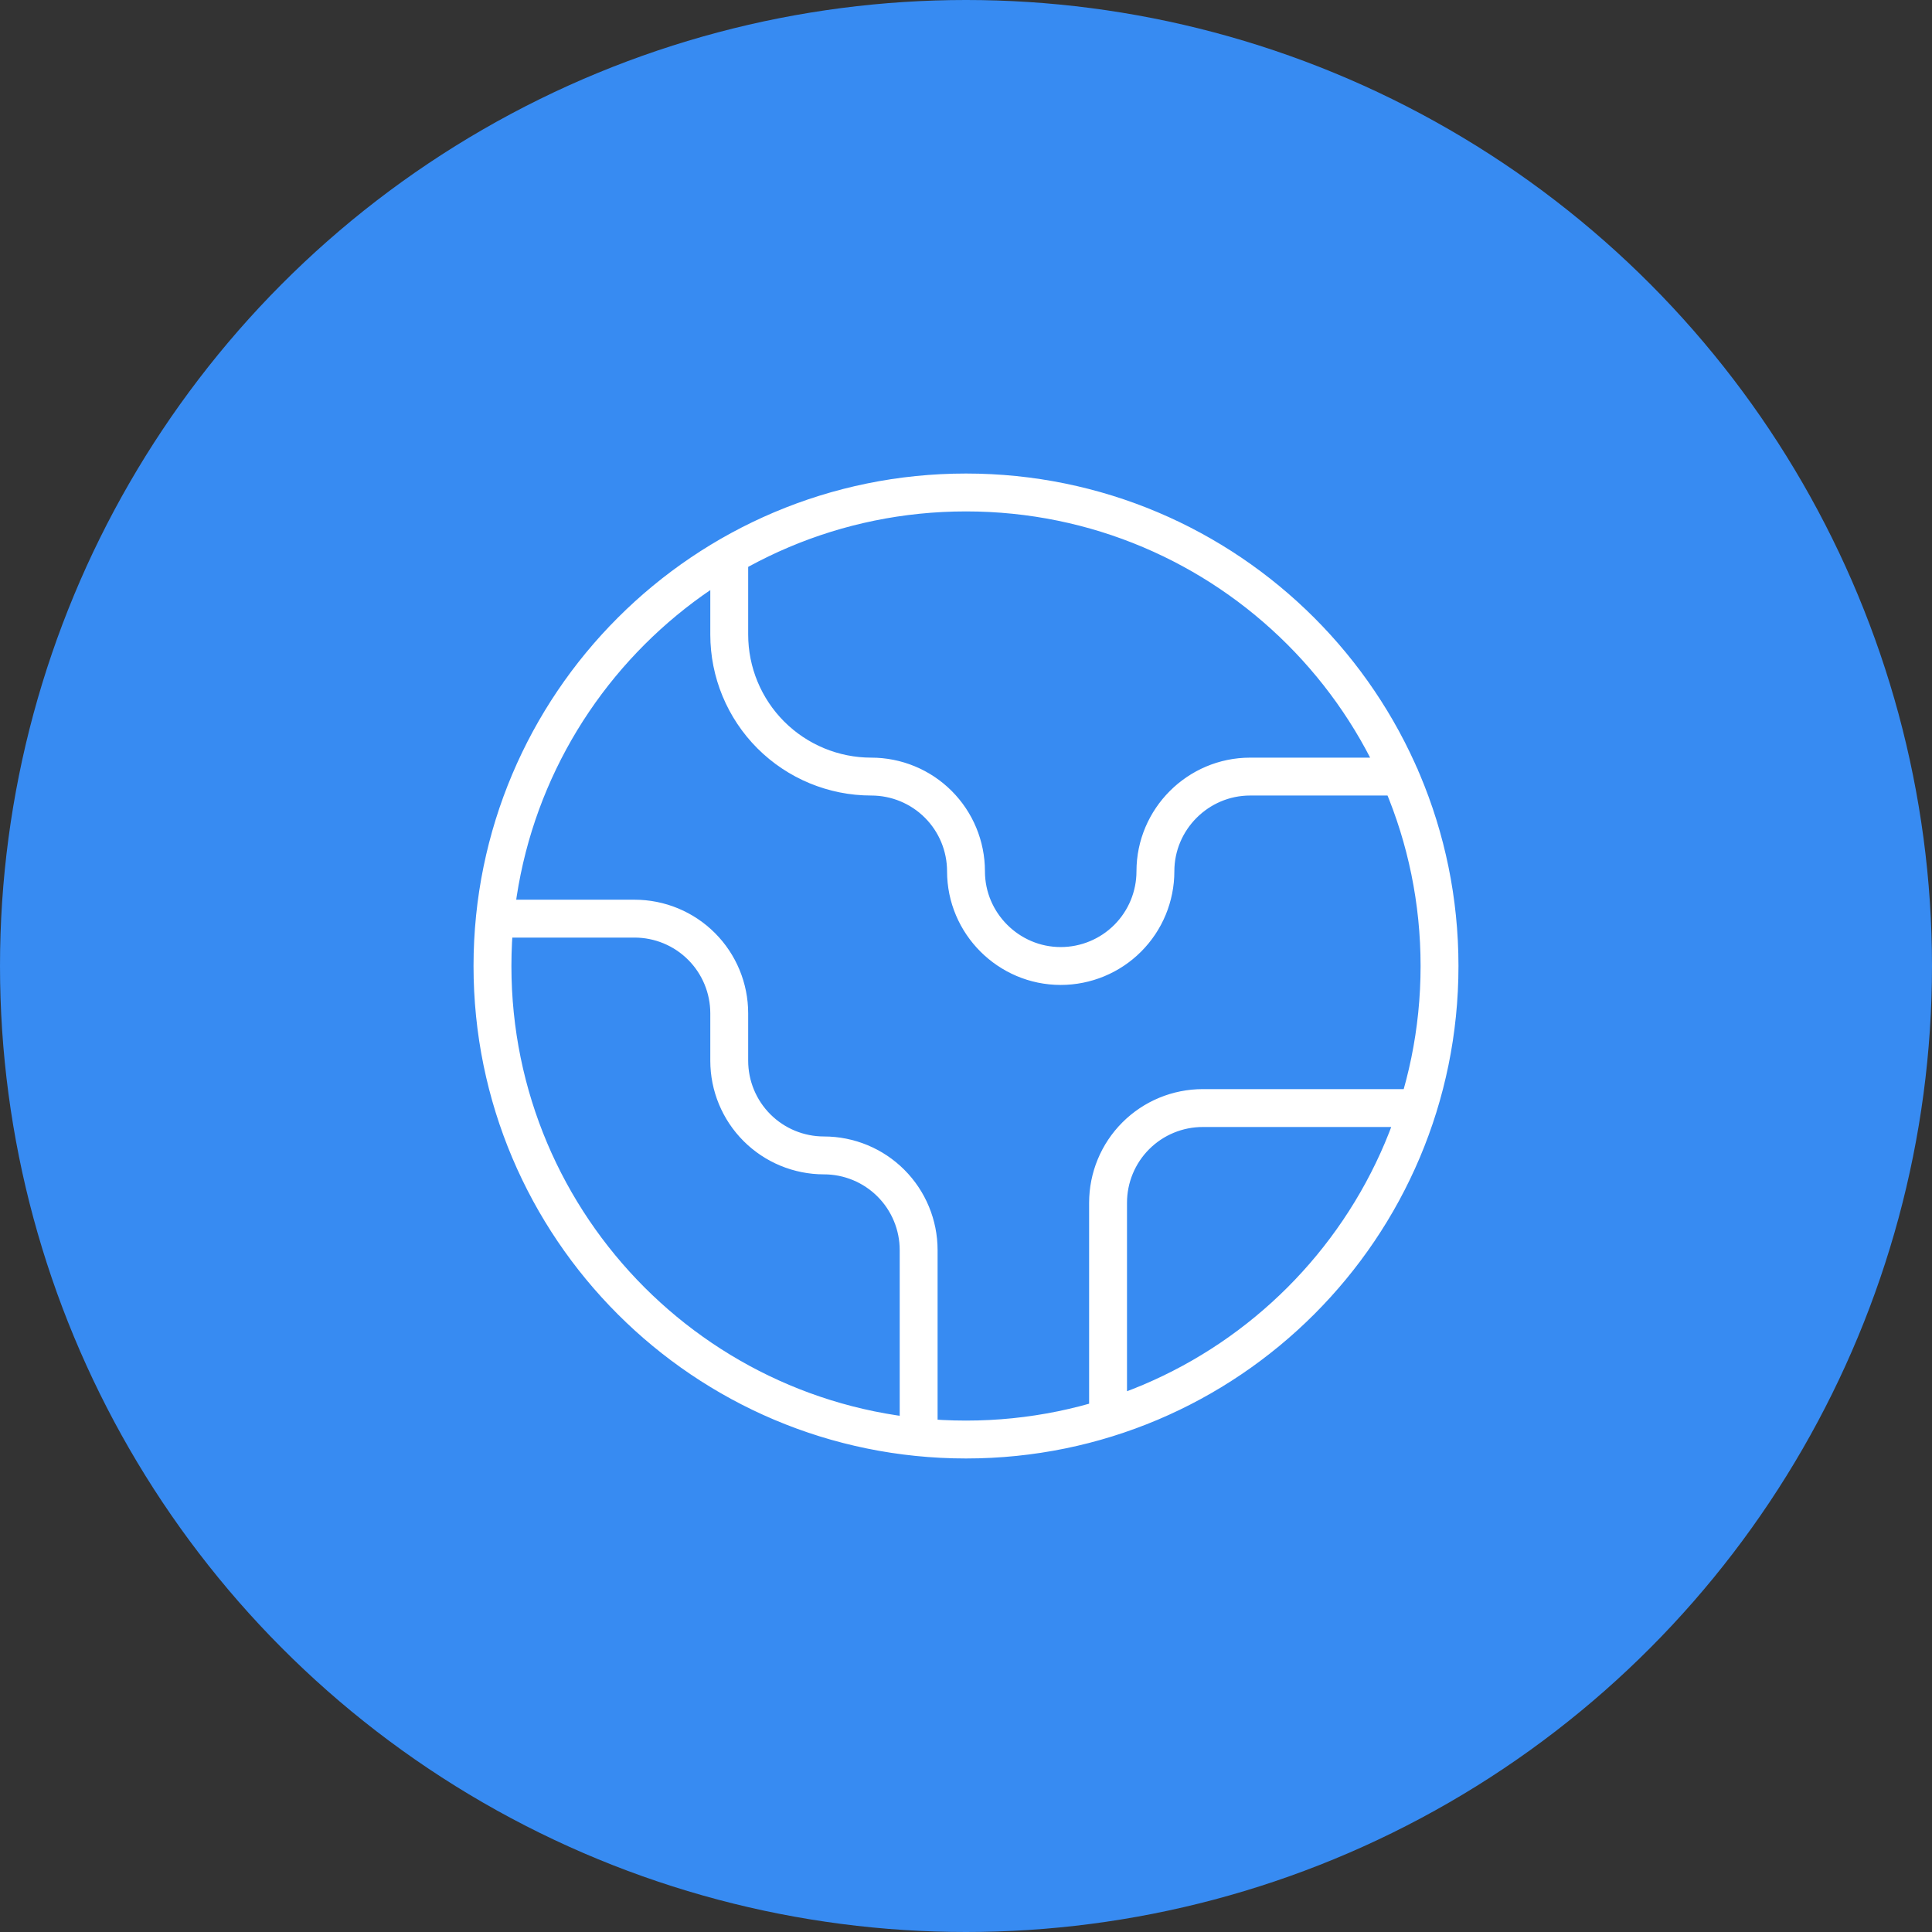<?xml version="1.0" encoding="UTF-8"?> <svg xmlns="http://www.w3.org/2000/svg" width="51" height="51" viewBox="0 0 51 51" fill="none"><rect x="0" y="0" width="51" height="51" fill="#333333" stroke="none"/><circle cx="25.5" cy="25.5" r="25.5" fill="#378BF2"></circle><path d="M37.425 29.25H31.75C31.087 29.25 30.451 29.513 29.982 29.982C29.513 30.451 29.25 31.087 29.25 31.75V37.425" fill="#378BF2"></path><path d="M19.25 14.675V16.75C19.25 17.745 19.645 18.698 20.348 19.402C21.052 20.105 22.005 20.5 23 20.5C23.663 20.5 24.299 20.763 24.768 21.232C25.237 21.701 25.5 22.337 25.5 23C25.5 24.375 26.625 25.5 28 25.5C28.663 25.5 29.299 25.237 29.768 24.768C30.237 24.299 30.5 23.663 30.5 23C30.5 21.625 31.625 20.5 33 20.5H36.962" fill="#378BF2"></path><path d="M24.25 37.938V33C24.25 32.337 23.987 31.701 23.518 31.232C23.049 30.763 22.413 30.5 21.75 30.5C21.087 30.5 20.451 30.237 19.982 29.768C19.513 29.299 19.25 28.663 19.25 28V26.75C19.25 26.087 18.987 25.451 18.518 24.982C18.049 24.513 17.413 24.25 16.75 24.25H13.062" fill="#378BF2"></path><path d="M25.5 38C32.404 38 38 32.404 38 25.5C38 18.596 32.404 13 25.5 13C18.596 13 13 18.596 13 25.5C13 32.404 18.596 38 25.5 38Z" fill="#378BF2"></path><path d="M37.425 29.25H31.75C31.087 29.25 30.451 29.513 29.982 29.982C29.513 30.451 29.25 31.087 29.25 31.75V37.425M19.25 14.675V16.75C19.25 17.745 19.645 18.698 20.348 19.402C21.052 20.105 22.005 20.5 23 20.5C23.663 20.5 24.299 20.763 24.768 21.232C25.237 21.701 25.5 22.337 25.5 23C25.5 24.375 26.625 25.5 28 25.5C28.663 25.5 29.299 25.237 29.768 24.768C30.237 24.299 30.5 23.663 30.5 23C30.5 21.625 31.625 20.5 33 20.5H36.962M24.25 37.938V33C24.25 32.337 23.987 31.701 23.518 31.232C23.049 30.763 22.413 30.5 21.75 30.5C21.087 30.5 20.451 30.237 19.982 29.768C19.513 29.299 19.25 28.663 19.25 28V26.75C19.25 26.087 18.987 25.451 18.518 24.982C18.049 24.513 17.413 24.25 16.75 24.25H13.062M38 25.5C38 32.404 32.404 38 25.5 38C18.596 38 13 32.404 13 25.5C13 18.596 18.596 13 25.5 13C32.404 13 38 18.596 38 25.5Z" stroke="white" stroke-linecap="round" stroke-linejoin="round"></path></svg> 